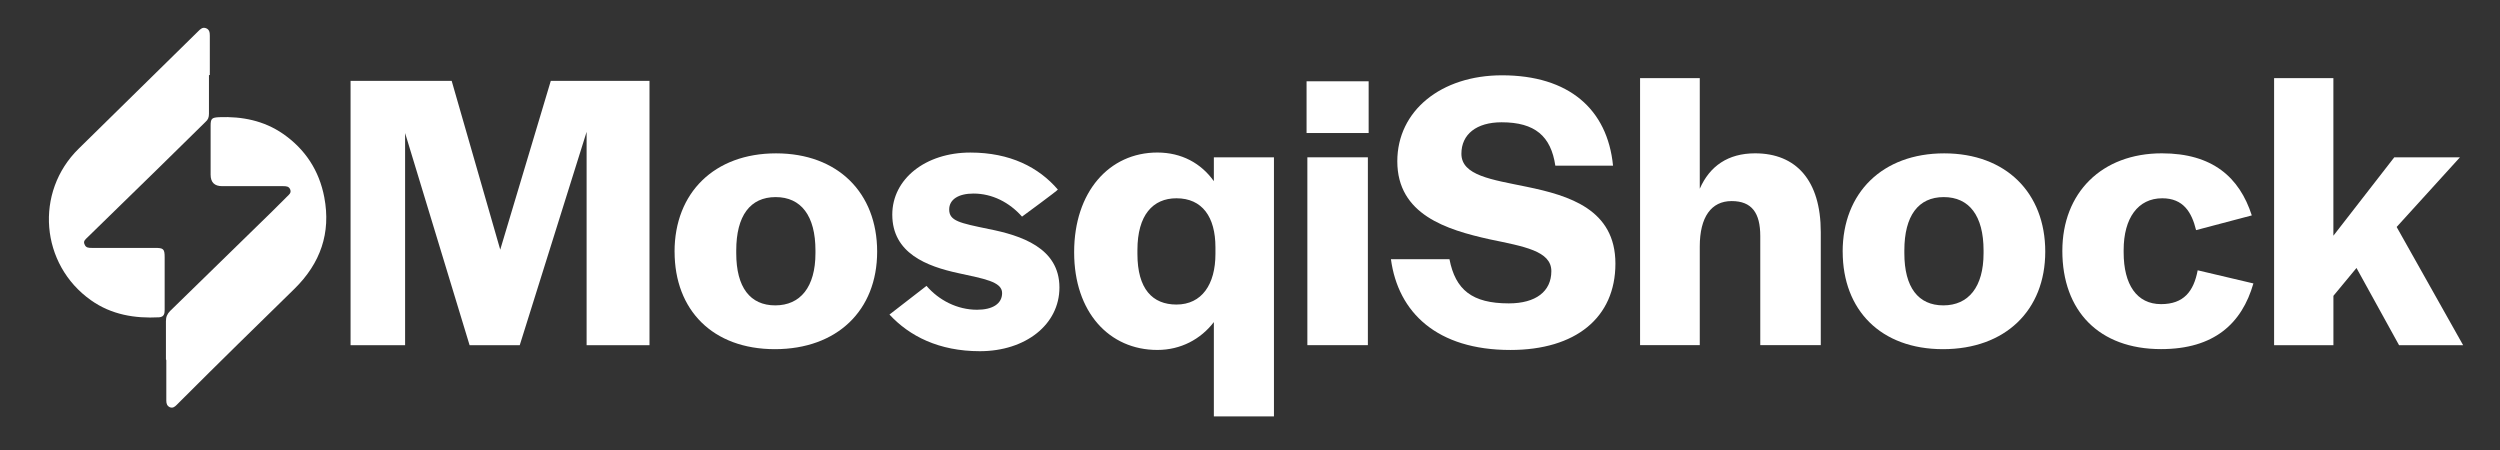 <?xml version="1.0" encoding="UTF-8"?><svg id="Layer_1" xmlns="http://www.w3.org/2000/svg" viewBox="0 0 840.85 151.39"><rect x="0" y="0" width="840.85" height="151.39" fill="#333333" stroke="none"/><defs><style>.cls-1{fill:#fff;}</style></defs><path class="cls-1" d="M117.92,27.21h34l16.33,56.76,17-56.76h33.2v88.89h-21.15V44.35l-22.49,71.75h-16.87l-21.69-71.35v71.35h-18.34V27.21Z"/><path class="cls-1" d="M226.88,84.64c0-19.81,13.39-33.06,34.14-33.06s34,13.25,34,33.06-13.52,32.8-34.4,32.8-33.73-13.12-33.73-32.8ZM274.27,85.17v-.94c0-11.65-4.82-17.94-13.39-17.94s-13.25,6.29-13.25,17.94v.94c0,11.51,4.69,17.54,13.12,17.54s13.52-6.16,13.52-17.54Z"/><path class="cls-1" d="M299.17,105.79l12.45-9.64c4.15,4.82,10.31,8.03,17,8.03,5.22,0,8.43-2.01,8.43-5.62,0-3.88-6.29-4.82-14.72-6.69-10.58-2.28-22.22-6.69-22.22-19.68,0-12.05,11.24-20.88,26.24-20.88,13.39,0,23.02,4.95,29.45,12.45,0,.27-12.05,9.1-12.05,9.1-4.28-4.82-10.04-7.76-16.33-7.76-5.09,0-8.17,2.01-8.17,5.36,0,3.88,3.61,4.55,13.25,6.56,10.84,2.14,23.83,6.29,23.83,19.68,0,12.45-11.38,21.42-26.77,21.42-13.79,0-23.69-5.09-30.39-12.32Z"/><path class="cls-1" d="M408.27,108.33c-4.42,5.76-11.11,9.37-19.01,9.37-16.2,0-27.98-12.72-27.98-32.8v-.13c0-20.21,11.78-33.47,27.98-33.47,8.17,0,14.73,3.62,19.01,9.64v-8.03h20.21v87.15h-20.21v-31.73ZM408.8,85.44v-2.28c0-10.17-4.42-16.47-13.12-16.47-7.9,0-13.12,5.62-13.12,17.4v1.34c0,11.78,5.09,17,13.12,17,8.57,0,13.12-6.83,13.12-17Z"/><path class="cls-1" d="M439.45,27.34h20.88v17.4h-20.88v-17.4ZM439.72,52.91h20.35v63.18h-20.35v-63.18Z"/><path class="cls-1" d="M467.83,87.18h19.68c2.01,10.31,7.63,14.86,19.95,14.86,9.1,0,14.32-4.02,14.32-10.84s-9.24-8.3-20.75-10.71c-14.46-3.21-31.06-8.3-31.06-26.24,0-17,14.73-28.92,35.21-28.92,22.49,0,35.47,11.38,37.35,30.39h-19.41c-1.47-9.91-6.83-14.59-18.07-14.59-8.43,0-13.52,4.02-13.52,10.58,0,7.36,10.31,8.7,21.95,11.11,14.32,2.95,29.85,7.63,29.85,25.84s-13.39,29.05-35.34,29.05c-24.63,0-37.75-12.58-40.16-30.52Z"/><path class="cls-1" d="M551.62,26.27h20.08v37.21c3.35-7.63,9.5-11.91,18.61-11.91,13.79,0,22.09,9.1,22.09,26.5v38.02h-20.35v-36.68c0-7.76-2.81-11.78-9.64-11.78s-10.71,5.35-10.71,15.26v33.2h-20.08V26.27Z"/><path class="cls-1" d="M619.76,84.64c0-19.81,13.39-33.06,34.14-33.06s34,13.25,34,33.06-13.52,32.8-34.4,32.8-33.73-13.12-33.73-32.8ZM667.15,85.17v-.94c0-11.65-4.82-17.94-13.39-17.94s-13.25,6.29-13.25,17.94v.94c0,11.51,4.69,17.54,13.12,17.54s13.52-6.16,13.52-17.54Z"/><path class="cls-1" d="M693.65,84.37c0-19.54,13.25-32.8,33.47-32.8,17,0,26.1,8.03,30.25,20.88l-18.74,4.95c-1.47-6.02-4.28-10.71-11.38-10.71-8.17,0-12.98,6.69-12.98,17.4v.8c0,10.84,4.42,17.4,12.58,17.4,7.63,0,10.98-4.28,12.32-11.38l18.74,4.42c-3.88,13.52-13.25,22.09-31.06,22.09-20.88,0-33.2-12.85-33.2-33.06Z"/><path class="cls-1" d="M764.86,26.27h19.95v53.01l20.48-26.37h22.09l-21.29,23.43,22.36,39.76h-21.55l-14.32-25.97-7.76,9.37v16.6h-19.95V26.27Z"/><g id="Layer_1-2"><path class="cls-1" d="M70.28,25.24v13.03c0,1.15-.29,2-1.15,2.72-5.44,5.3-10.88,10.74-16.33,16.04-7.73,7.59-15.61,15.18-23.34,22.77-.72.72-1.58,1.29-1,2.43.43,1.15,1.43,1.15,2.43,1.15h21.2c2.86,0,3.29.29,3.29,3.15v17.61c0,1.29-.14,2.43-1.86,2.58-8.16.43-16.04-.86-22.91-5.73-17.04-12.03-19.05-36.38-4.15-50.98,13.46-13.18,26.78-26.35,40.24-39.53.72-.72,1.43-1.43,2.58-1s1.29,1.43,1.29,2.58v13.18h-.29Z"/><path class="cls-1" d="M55.81,120.76v-12.75c0-1.43.43-2.43,1.43-3.44,9.74-9.45,19.48-19.05,29.21-28.5,3.44-3.29,6.73-6.59,10.02-9.88.72-.72,1.58-1.29,1.15-2.43s-1.43-1.15-2.43-1.15h-20.48c-2.58,0-3.87-1.29-3.87-3.87v-16.47c0-2.43.43-2.72,2.86-2.86,7.73-.29,15.04,1.15,21.48,5.59,7.45,5.16,12.17,12.32,13.89,21.34,2.29,12.03-1.29,22.2-10.02,30.79-12.75,12.46-25.49,24.92-38.09,37.52-.57.57-1,1-1.58,1.58s-1.29,1.15-2.29.72c-.86-.43-1.15-1.15-1.15-2.15v-13.61h0l-.14-.43Z"/></g></svg>